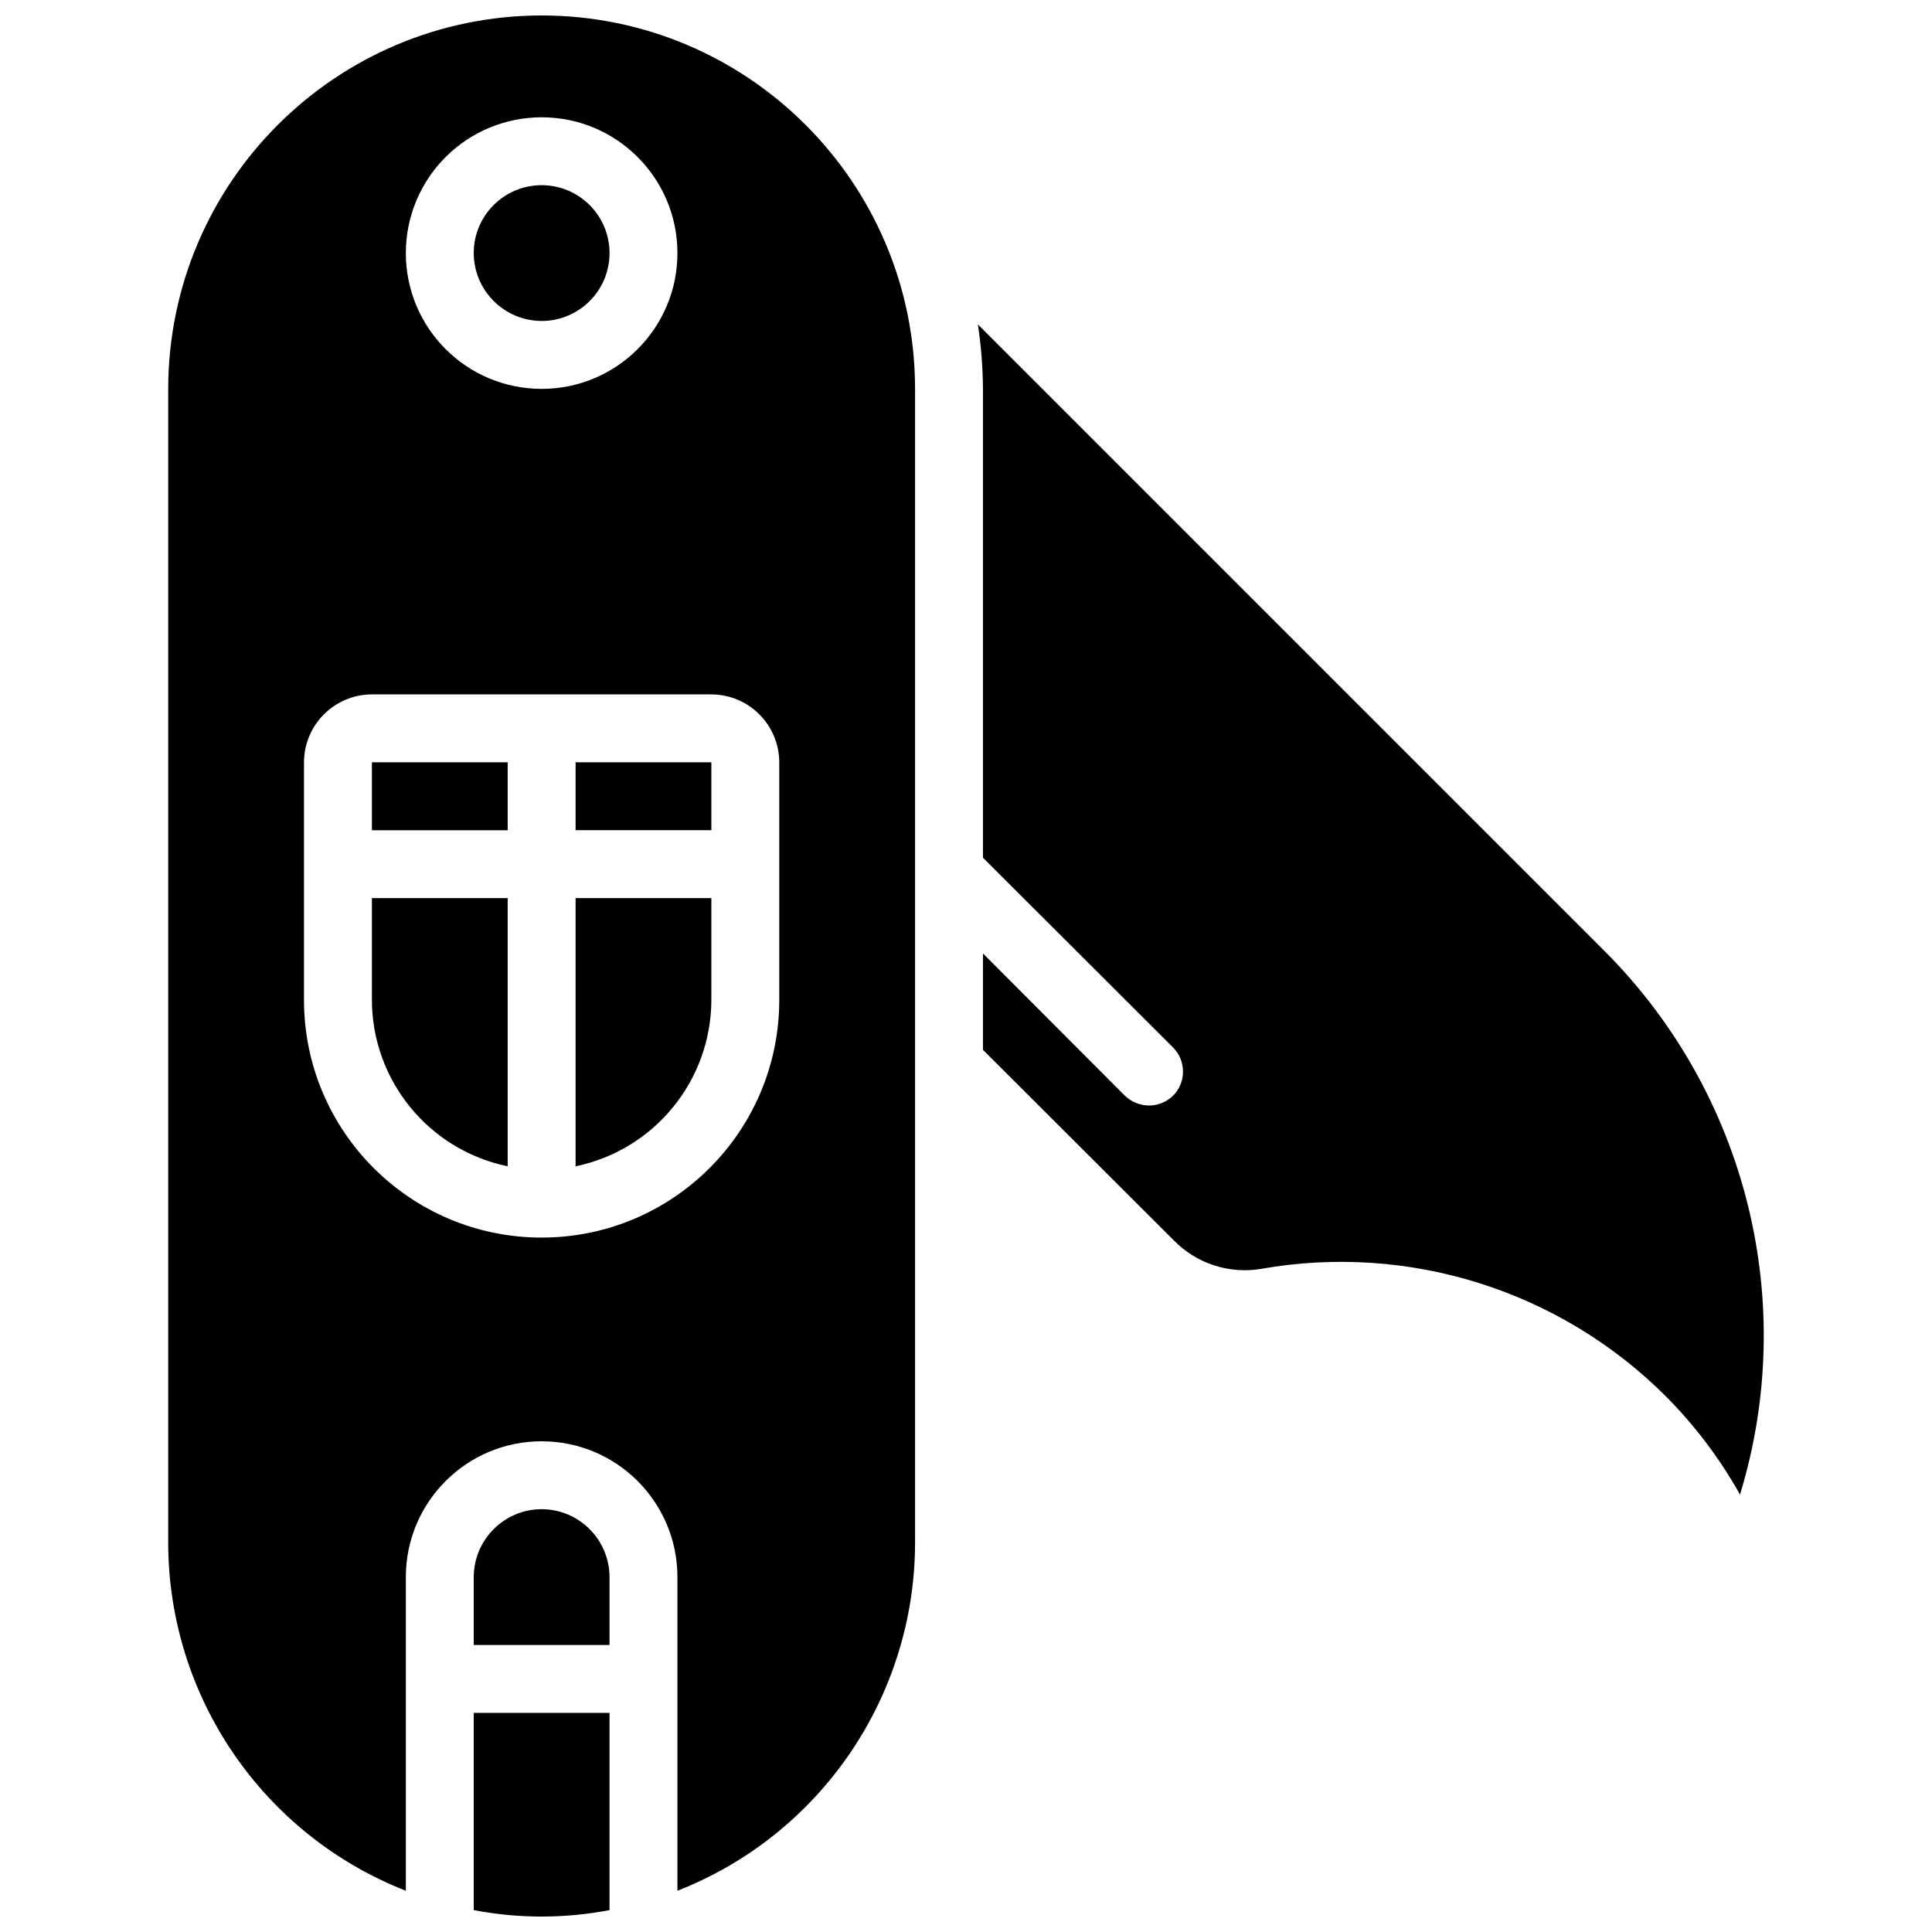 <?xml version="1.0" encoding="UTF-8"?>
<!-- Uploaded to: ICON Repo, www.svgrepo.com, Generator: ICON Repo Mixer Tools -->
<svg width="800px" height="800px" version="1.1" viewBox="144 144 512 512" xmlns="http://www.w3.org/2000/svg">
 <defs>
  <clipPath id="a">
   <path d="m188 148.09h424v503.81h-424z"/>
  </clipPath>
 </defs>
 <g clip-path="url(#a)">
  <path d="m287.54 543.95c-9.926 0.027-17.965 8.066-17.996 17.992v17.992h35.988v-17.992c-0.031-9.926-8.07-17.965-17.992-17.992zm-17.996 53.977v52.273c11.887 2.277 24.102 2.277 35.988 0v-52.273zm-26.988-251.9v17.992h35.984v-17.992zm0 35.984v26.992c0.055 21.355 15.07 39.754 35.984 44.082v-71.074zm53.98 0v71.074c20.914-4.328 35.93-22.727 35.984-44.082v-26.992zm-8.996 161.94c-9.926 0.027-17.965 8.066-17.996 17.992v17.992h35.988v-17.992c-0.031-9.926-8.07-17.965-17.992-17.992zm8.996-197.93v17.992h35.984v-17.992zm0 0v17.992h35.984v-17.992zm0 107.06c20.914-4.328 35.93-22.727 35.984-44.082v-26.992h-35.984zm-53.98-44.082c0.055 21.355 15.07 39.754 35.984 44.082v-71.074h-35.984zm0-44.984h35.984v-17.992h-35.984zm44.984-215.92c-54.629 0.062-98.898 44.332-98.965 98.961v305.89c0.09 40.723 25.062 77.258 62.977 92.125v-83.129c0-19.875 16.113-35.988 35.988-35.988 19.871 0 35.984 16.113 35.984 35.988v83.129c37.914-14.867 62.887-51.402 62.977-92.125v-305.89c-0.031-54.641-44.32-98.93-98.961-98.961zm0 26.988c19.871 0 35.984 16.113 35.984 35.988s-16.113 35.984-35.984 35.984c-19.875 0-35.988-16.109-35.988-35.984-0.004-9.547 3.789-18.699 10.539-25.449 6.746-6.75 15.902-10.539 25.449-10.539zm62.973 233.91c0 34.781-28.195 62.977-62.973 62.977-34.781 0-62.977-28.195-62.977-62.977v-62.977c0.027-9.926 8.066-17.965 17.992-17.992h89.965c9.926 0.027 17.965 8.066 17.992 17.992zm-53.977-44.984h35.984v-17.992h-35.984zm-8.996-134.95c9.934 0 17.992-8.055 17.992-17.992s-8.059-17.992-17.992-17.992c-9.938 0-17.996 8.055-17.996 17.992 0.031 9.926 8.07 17.965 17.996 17.992zm8.996 224.02c20.914-4.328 35.93-22.727 35.984-44.082v-26.992h-35.984zm-8.996 90.867c-9.926 0.027-17.965 8.066-17.996 17.992v17.992h35.988v-17.992c-0.031-9.926-8.07-17.965-17.992-17.992zm-44.984-134.95c0.055 21.355 15.07 39.754 35.984 44.082v-71.074h-35.984zm0-44.984h35.984v-17.992h-35.984zm326.85 32.207-166.26-166.26c0.859 5.66 1.312 11.371 1.348 17.094v124.25l50.383 50.289c3.508 3.535 3.508 9.242 0 12.777-1.711 1.664-4.004 2.598-6.391 2.609-2.383-0.027-4.664-0.961-6.387-2.609l-37.605-37.699v25.551l50.562 50.473c6.023 6.18 14.703 9.008 23.211 7.559 39.035-6.879 78.977 5.672 107.06 33.645 7.766 7.781 14.426 16.59 19.793 26.18 15.543-50.867 1.812-106.16-35.715-143.86z"/>
 </g>
</svg>